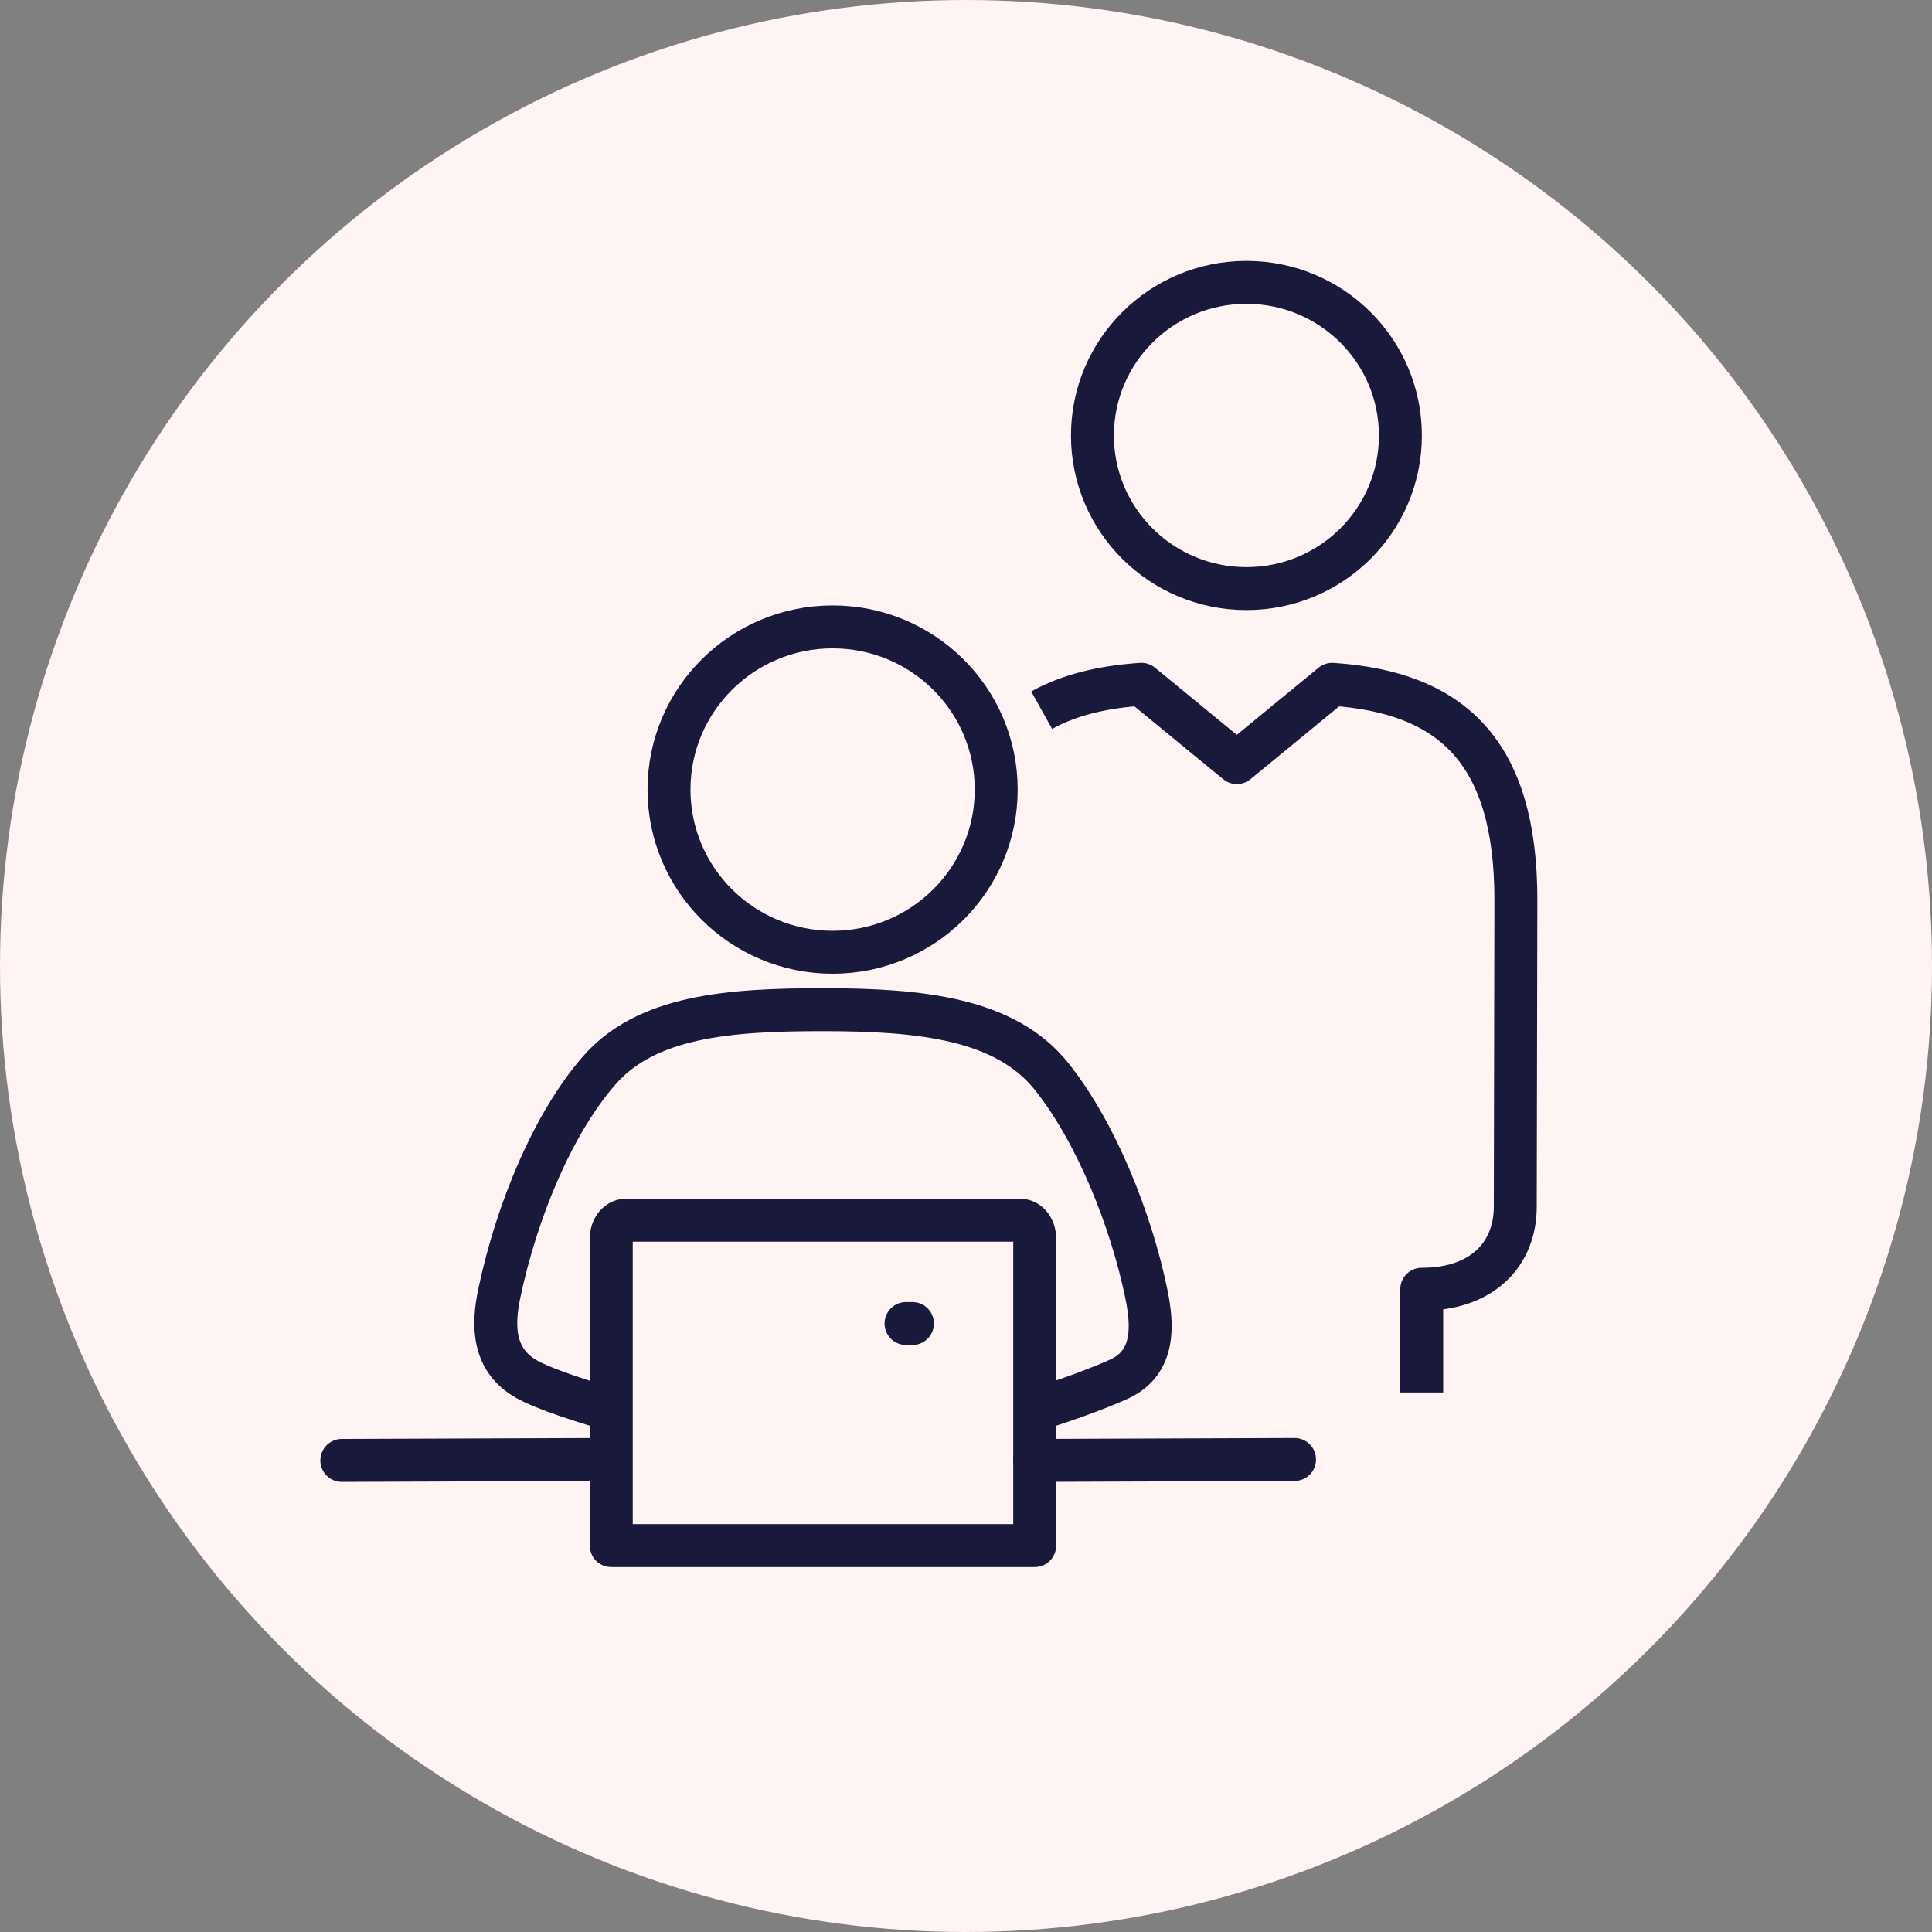 <?xml version="1.0" encoding="UTF-8"?>
<svg width="130px" height="130px" viewBox="0 0 130 130" version="1.1" xmlns="http://www.w3.org/2000/svg" xmlns:xlink="http://www.w3.org/1999/xlink">
    <rect x="0" y="0" width="130" height="130" fill="#808080" stroke="none"/>
    <title>Group</title>
    <g id="Minas" stroke="none" stroke-width="1" fill="none" fill-rule="evenodd">
        <g id="Group">
            <g id="Group-6-Copy-8" fill="#FFF3F4">
                <circle id="Oval" cx="65" cy="65" r="65"></circle>
            </g>
            <g id="Group-5-Copy" transform="translate(23, 19)" stroke="#191A3B" stroke-linejoin="round" stroke-width="2.889">
                <line x1="-2.16393388e-13" y1="79.269" x2="17.484" y2="79.205" id="Stroke-6-Copy" stroke-linecap="round"></line>
                <line x1="46.623" y1="79.269" x2="64.107" y2="79.205" id="Stroke-6-Copy-2" stroke-linecap="round"></line>
                <path d="M46.181,75.985 C48.32,75.406 51.085,74.356 52.303,73.796 C54.765,72.664 54.558,70.105 54.129,68.03 C53.116,63.129 50.788,57.236 47.771,53.447 C44.643,49.521 38.932,48.939 32.369,48.939 C26.039,48.939 20.501,49.369 17.31,53.037 C14.241,56.56 11.783,62.389 10.596,68.03 C10.16,70.105 10.109,72.485 12.423,73.796 C13.67,74.506 16.455,75.379 18.569,75.985" id="Stroke-1"></path>
                <path d="M44.033,34.127 C44.033,28.082 39.108,23.182 33.025,23.182 C26.944,23.182 22.016,28.082 22.016,34.127 C22.016,40.176 26.944,45.076 33.025,45.076 C39.108,45.076 44.033,40.176 44.033,34.127 Z" id="Stroke-3" stroke-linecap="round"></path>
                <path d="M18.131,85 L18.131,64.329 C18.131,63.654 18.567,63.106 19.106,63.106 L45.651,63.106 C46.187,63.106 46.623,63.654 46.623,64.329 L46.623,85 L18.131,85 Z" id="Stroke-5" stroke-linecap="round"></path>
                <polygon id="Stroke-7" stroke-linecap="round" points="38.396 70.057 38.181 70.057 37.965 70.057 38.181 70.057"></polygon>
                <path d="M72.665,74.697 L72.665,67.751 C76.851,67.751 78.959,65.288 78.959,62.208 L79,41.538 C79,31.613 74.718,27.585 66.641,27.045 L60.223,32.315 L53.802,27.045 C51.15,27.222 48.908,27.775 47.092,28.789" id="Stroke-9"></path>
                <path d="M71.23,10.306 C71.23,4.608 66.593,0 60.87,0 C55.148,0 50.508,4.608 50.508,10.306 C50.508,15.996 55.148,20.606 60.87,20.606 C66.593,20.606 71.23,15.996 71.23,10.306 Z" id="Stroke-11"></path>
            </g>
        </g>
    </g>
</svg>